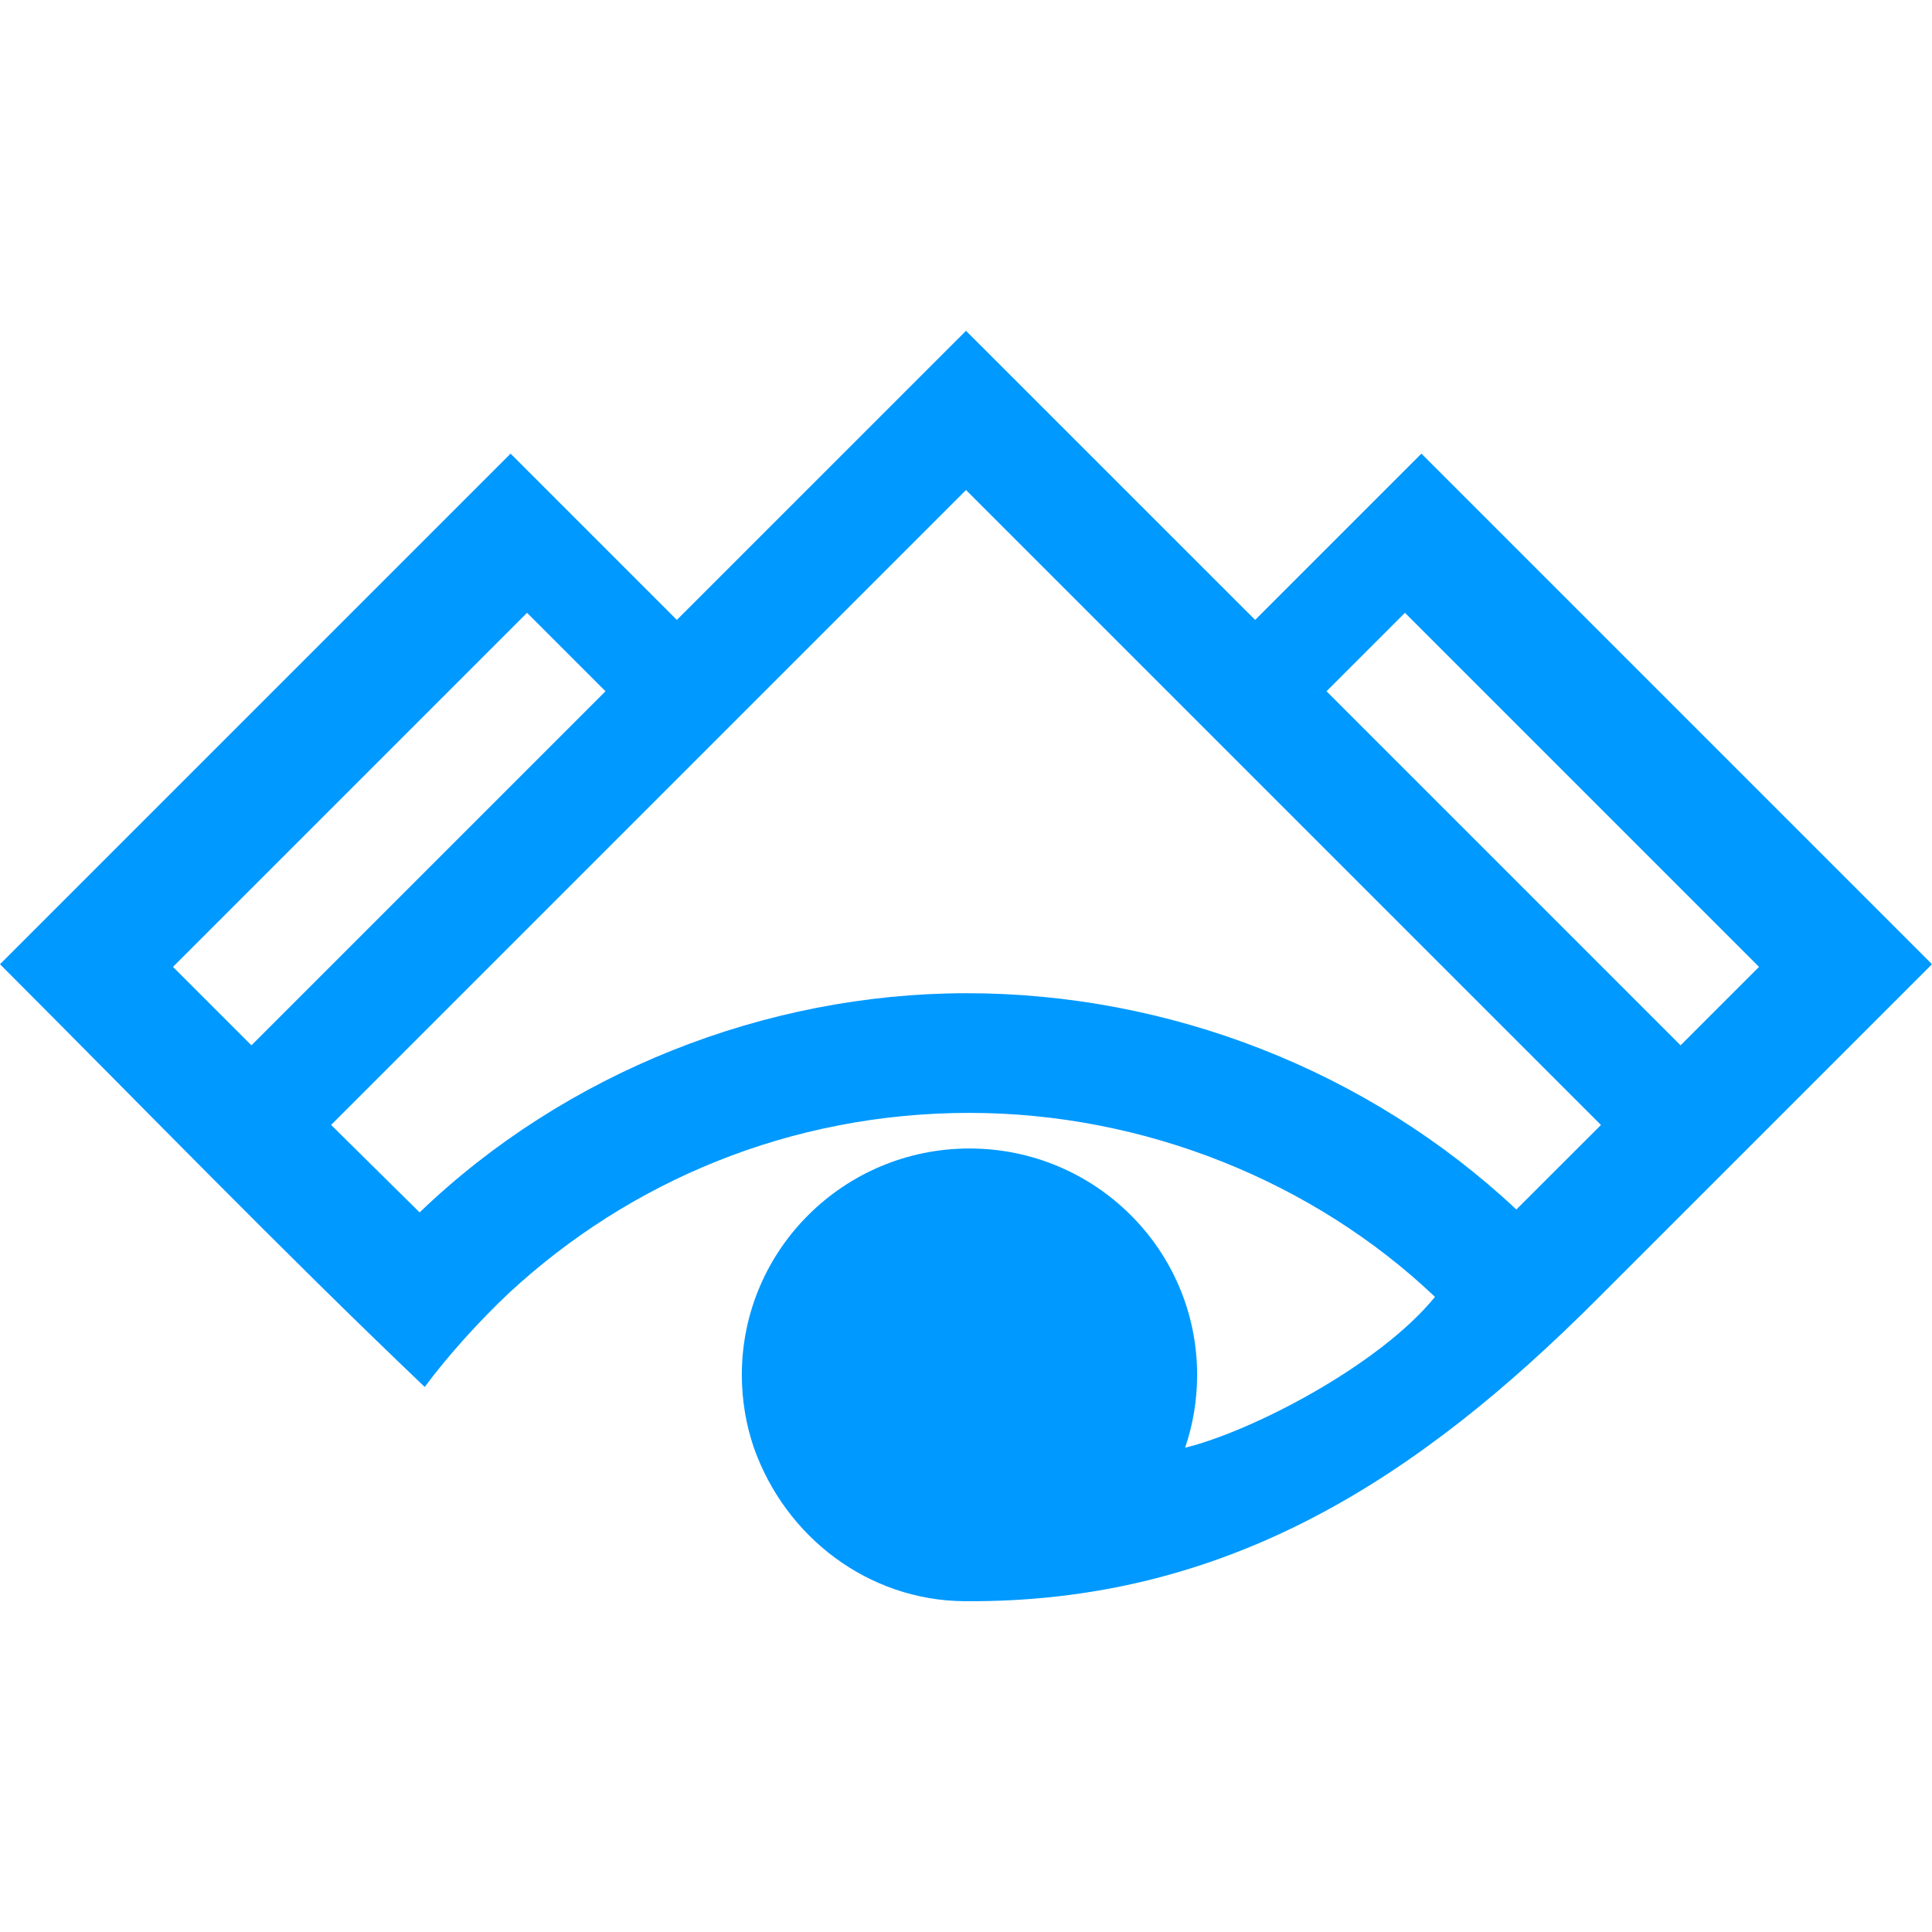 <?xml version="1.0" encoding="utf-8"?>
<!-- Generator: Adobe Illustrator 27.7.0, SVG Export Plug-In . SVG Version: 6.00 Build 0)  -->
<svg version="1.1" id="Layer_1" xmlns="http://www.w3.org/2000/svg" xmlns:xlink="http://www.w3.org/1999/xlink" x="0px" y="0px"
	 viewBox="0 0 3500 3500" style="enable-background:new 0 0 3500 3500;" xml:space="preserve">
<style type="text/css">
	.st0{fill-rule:evenodd;clip-rule:evenodd;fill:#0099FF;}
</style>
<g id="Layer_x0020_1">
	<path class="st0" d="M1756.3,2080.6c-227.7,0-412.4,183.7-412.4,410.1c0,45.9,7.6,90,21.5,131.1c57.4,163.3,208,277.4,381.1,278.9
		c476.7,4,823-223.4,1146.3-546.8l607.2-607.1l-925-925L2273.8,1123L1750,599.3L1226.2,1123L925,821.8l-925,925
		c258.4,258.4,505.9,514.6,769.4,765.8c43-58,100.1-120.6,152.6-170.2c218.7-202.4,510-326.3,834.3-326.3
		c317.7,0,624.4,125.3,843.3,333.3c-100.7,124-331,243.4-452.7,273.3c14.2-41.4,21.8-85.8,21.8-132
		C2168.7,2264.2,1984,2080.6,1756.3,2080.6L1756.3,2080.6z M2747,2191.1c-268.6-251.9-629.4-392.1-997-391.8
		c-364.4,0.4-726.9,144.3-989.8,397.1l-160.4-158.5L1750,887.7l1150.3,1150.3L2747,2191.1z M954.8,1110.2l-641.4,641.4l142.1,142.1
		l641.4-641.4L954.8,1110.2L954.8,1110.2z M2545.2,1110.2l641.4,641.4l-142.1,142.1l-641.4-641.4L2545.2,1110.2L2545.2,1110.2z"/>
</g>
</svg>
